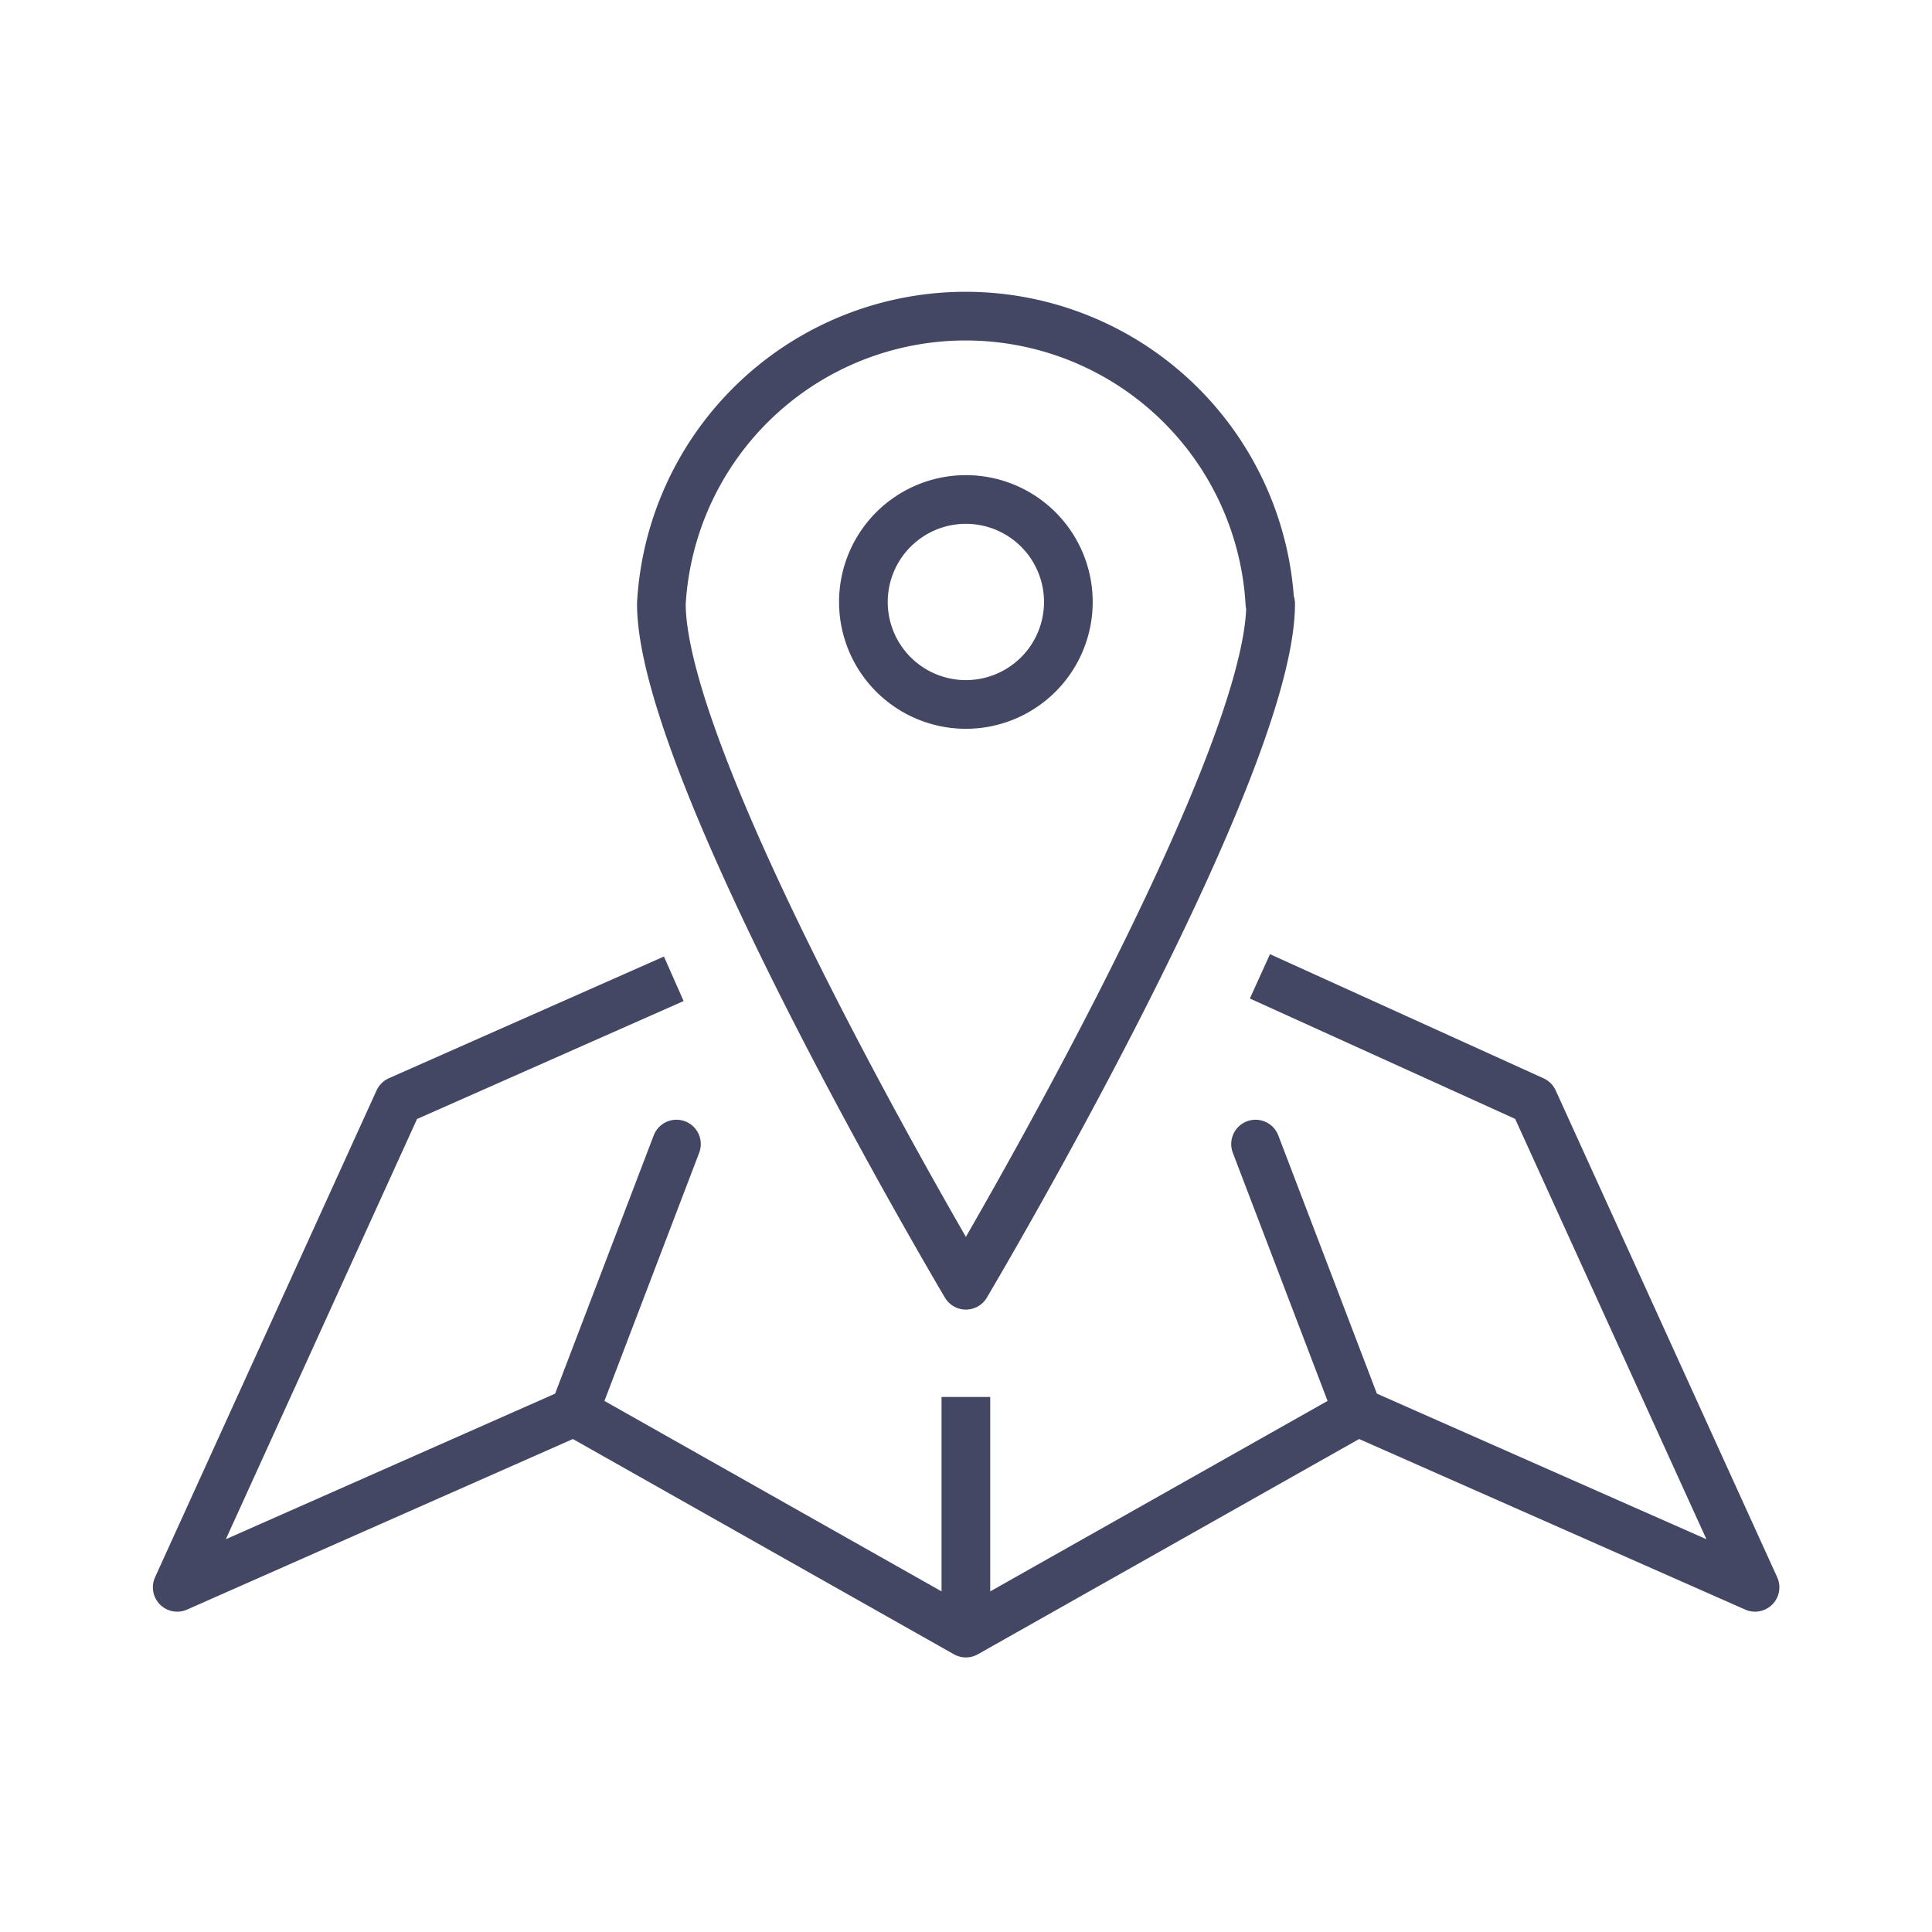 <svg id="Ebene_1" data-name="Ebene 1" xmlns="http://www.w3.org/2000/svg" xmlns:xlink="http://www.w3.org/1999/xlink" viewBox="0 0 79.37 79.37"><defs><style>.cls-1,.cls-2,.cls-3{fill:none;}.cls-2,.cls-3{stroke:#434764;stroke-linejoin:round;stroke-width:2px;}.cls-3{stroke-linecap:round;}.cls-4{clip-path:url(#clip-path);}</style><clipPath id="clip-path"><rect class="cls-1" width="79.37" height="79.37"/></clipPath></defs><title>Regionalgruppen</title><path class="cls-2" d="M39.68,57.39v9m-12-26.18-11.3,5-9.1,20L23.59,58l16.09,9.09L55.78,58,72.1,65.21l-9.1-20-11.24-5.1"/><path class="cls-3" d="M51.58,47,55.78,58M27.79,47,23.59,58"/><g class="cls-4"><path class="cls-2" d="M52.2,24.8c0,6.92-12.52,28-12.52,28s-12.51-21.07-12.51-28a12.52,12.52,0,0,1,25,0Z"/><path class="cls-2" d="M43.89,24.73a4.21,4.21,0,1,1-4.2-4.21A4.21,4.21,0,0,1,43.89,24.73Z"/></g></svg>